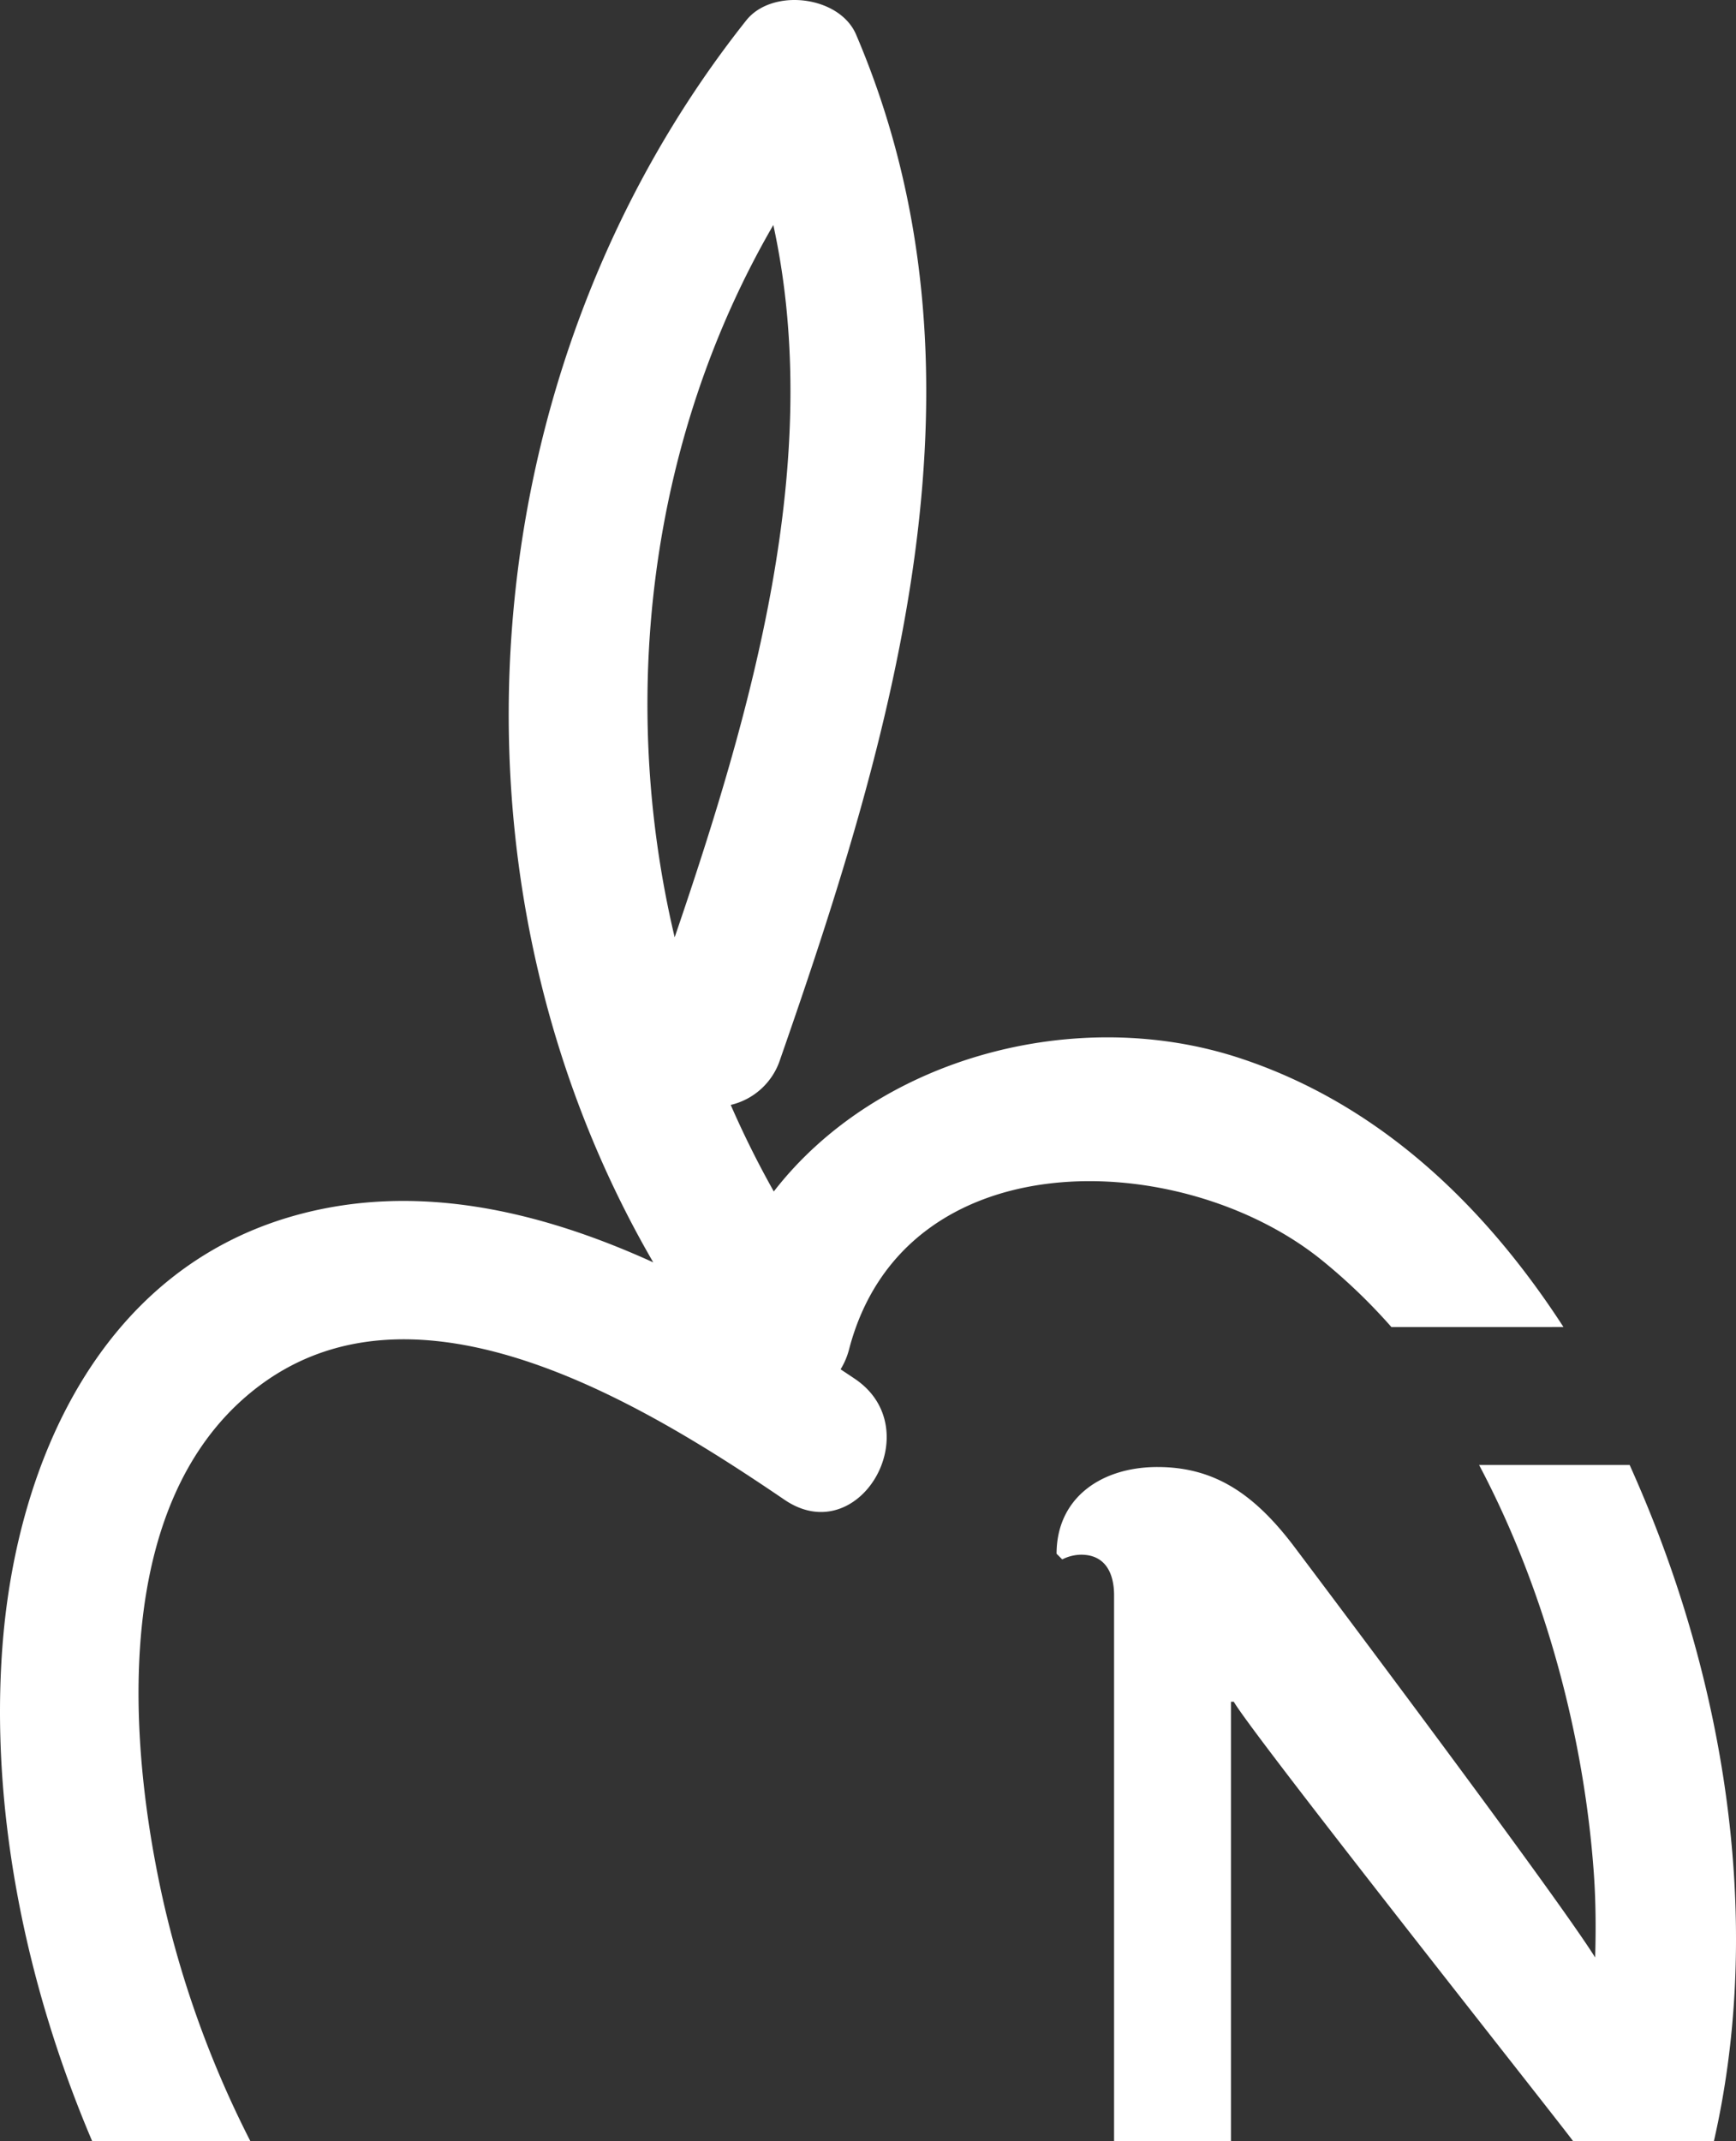 <svg xmlns="http://www.w3.org/2000/svg" xmlns:xlink="http://www.w3.org/1999/xlink" width="437.501" height="539.535" viewBox="0 0 437.501 539.535">
  <rect x="0" y="0" width="437.501" height="539.535" fill="#333333" stroke="none"/>
  <defs>
    <clipPath id="clip-path">
      <rect id="Rechteck_67" data-name="Rechteck 67" width="437.501" height="539.535" fill="#fff"/>
    </clipPath>
  </defs>
  <g id="Gruppe_358" data-name="Gruppe 358" clip-path="url(#clip-path)">
    <path id="Pfad_447" data-name="Pfad 447" d="M189.428,69.746c-2.214-5.8-4.639-11.6-7.226-17.377H144.255c17.067,32.23,26.6,69.593,28.938,103.24.479,6.951.508,13.916.31,20.867C163.211,159.945,97.4,72.6,97.4,72.6c-9.975-13.063-19.95-19.717-34.2-19.717S37.772,60.723,37.772,74.737L39.2,76.161a10.813,10.813,0,0,1,4.751-1.184c6.175,0,8.311,4.751,8.311,10.215V222.728H81.719v-110.7h.712c5.231,9.03,85.553,110.381,85.468,110.692h35.537c11.526-50.482,4.321-104.982-14.007-152.975" transform="translate(228.503 316.805)" fill="#fff"/>
    <path id="Pfad_448" data-name="Pfad 448" d="M170.027,236.2c-14.282-60.224-6.4-125.58,24.864-179.5,12.887,59.138-5.365,122.38-24.864,179.5m223.992,98.207c-19.753-30.489-46.322-56.156-81.563-67.76-41.183-13.57-91.27-.2-117.445,33.6a239.693,239.693,0,0,1-10.856-21.811,17.23,17.23,0,0,0,12.478-11.533c29-83.149,55.494-173.066,19.111-258.2C211.556-1.089,194.6-3.1,188.06,5.142c-69.931,88.1-79.695,216.1-23.426,312.971-28.924-13.161-60.295-20.408-90.9-11.639C25.6,320.263,4.307,367.989.662,414.248c-3.179,40.4,5.217,84.545,22.551,125.284H63.079a258.631,258.631,0,0,1-22-60.767C32.223,439.111,27.972,379.345,63.6,350.583c40.577-32.752,98.933,3.44,134.124,27.366,18.808,12.788,36.46-17.737,17.793-30.433-1.205-.818-2.453-1.635-3.673-2.453a18.469,18.469,0,0,0,2.129-5.005c13.845-53.146,83.339-50.989,118.7-22.855a144.771,144.771,0,0,1,17.983,17.208Z" transform="translate(0.001 0.001)" fill="#fff"/>
  </g>
</svg>
